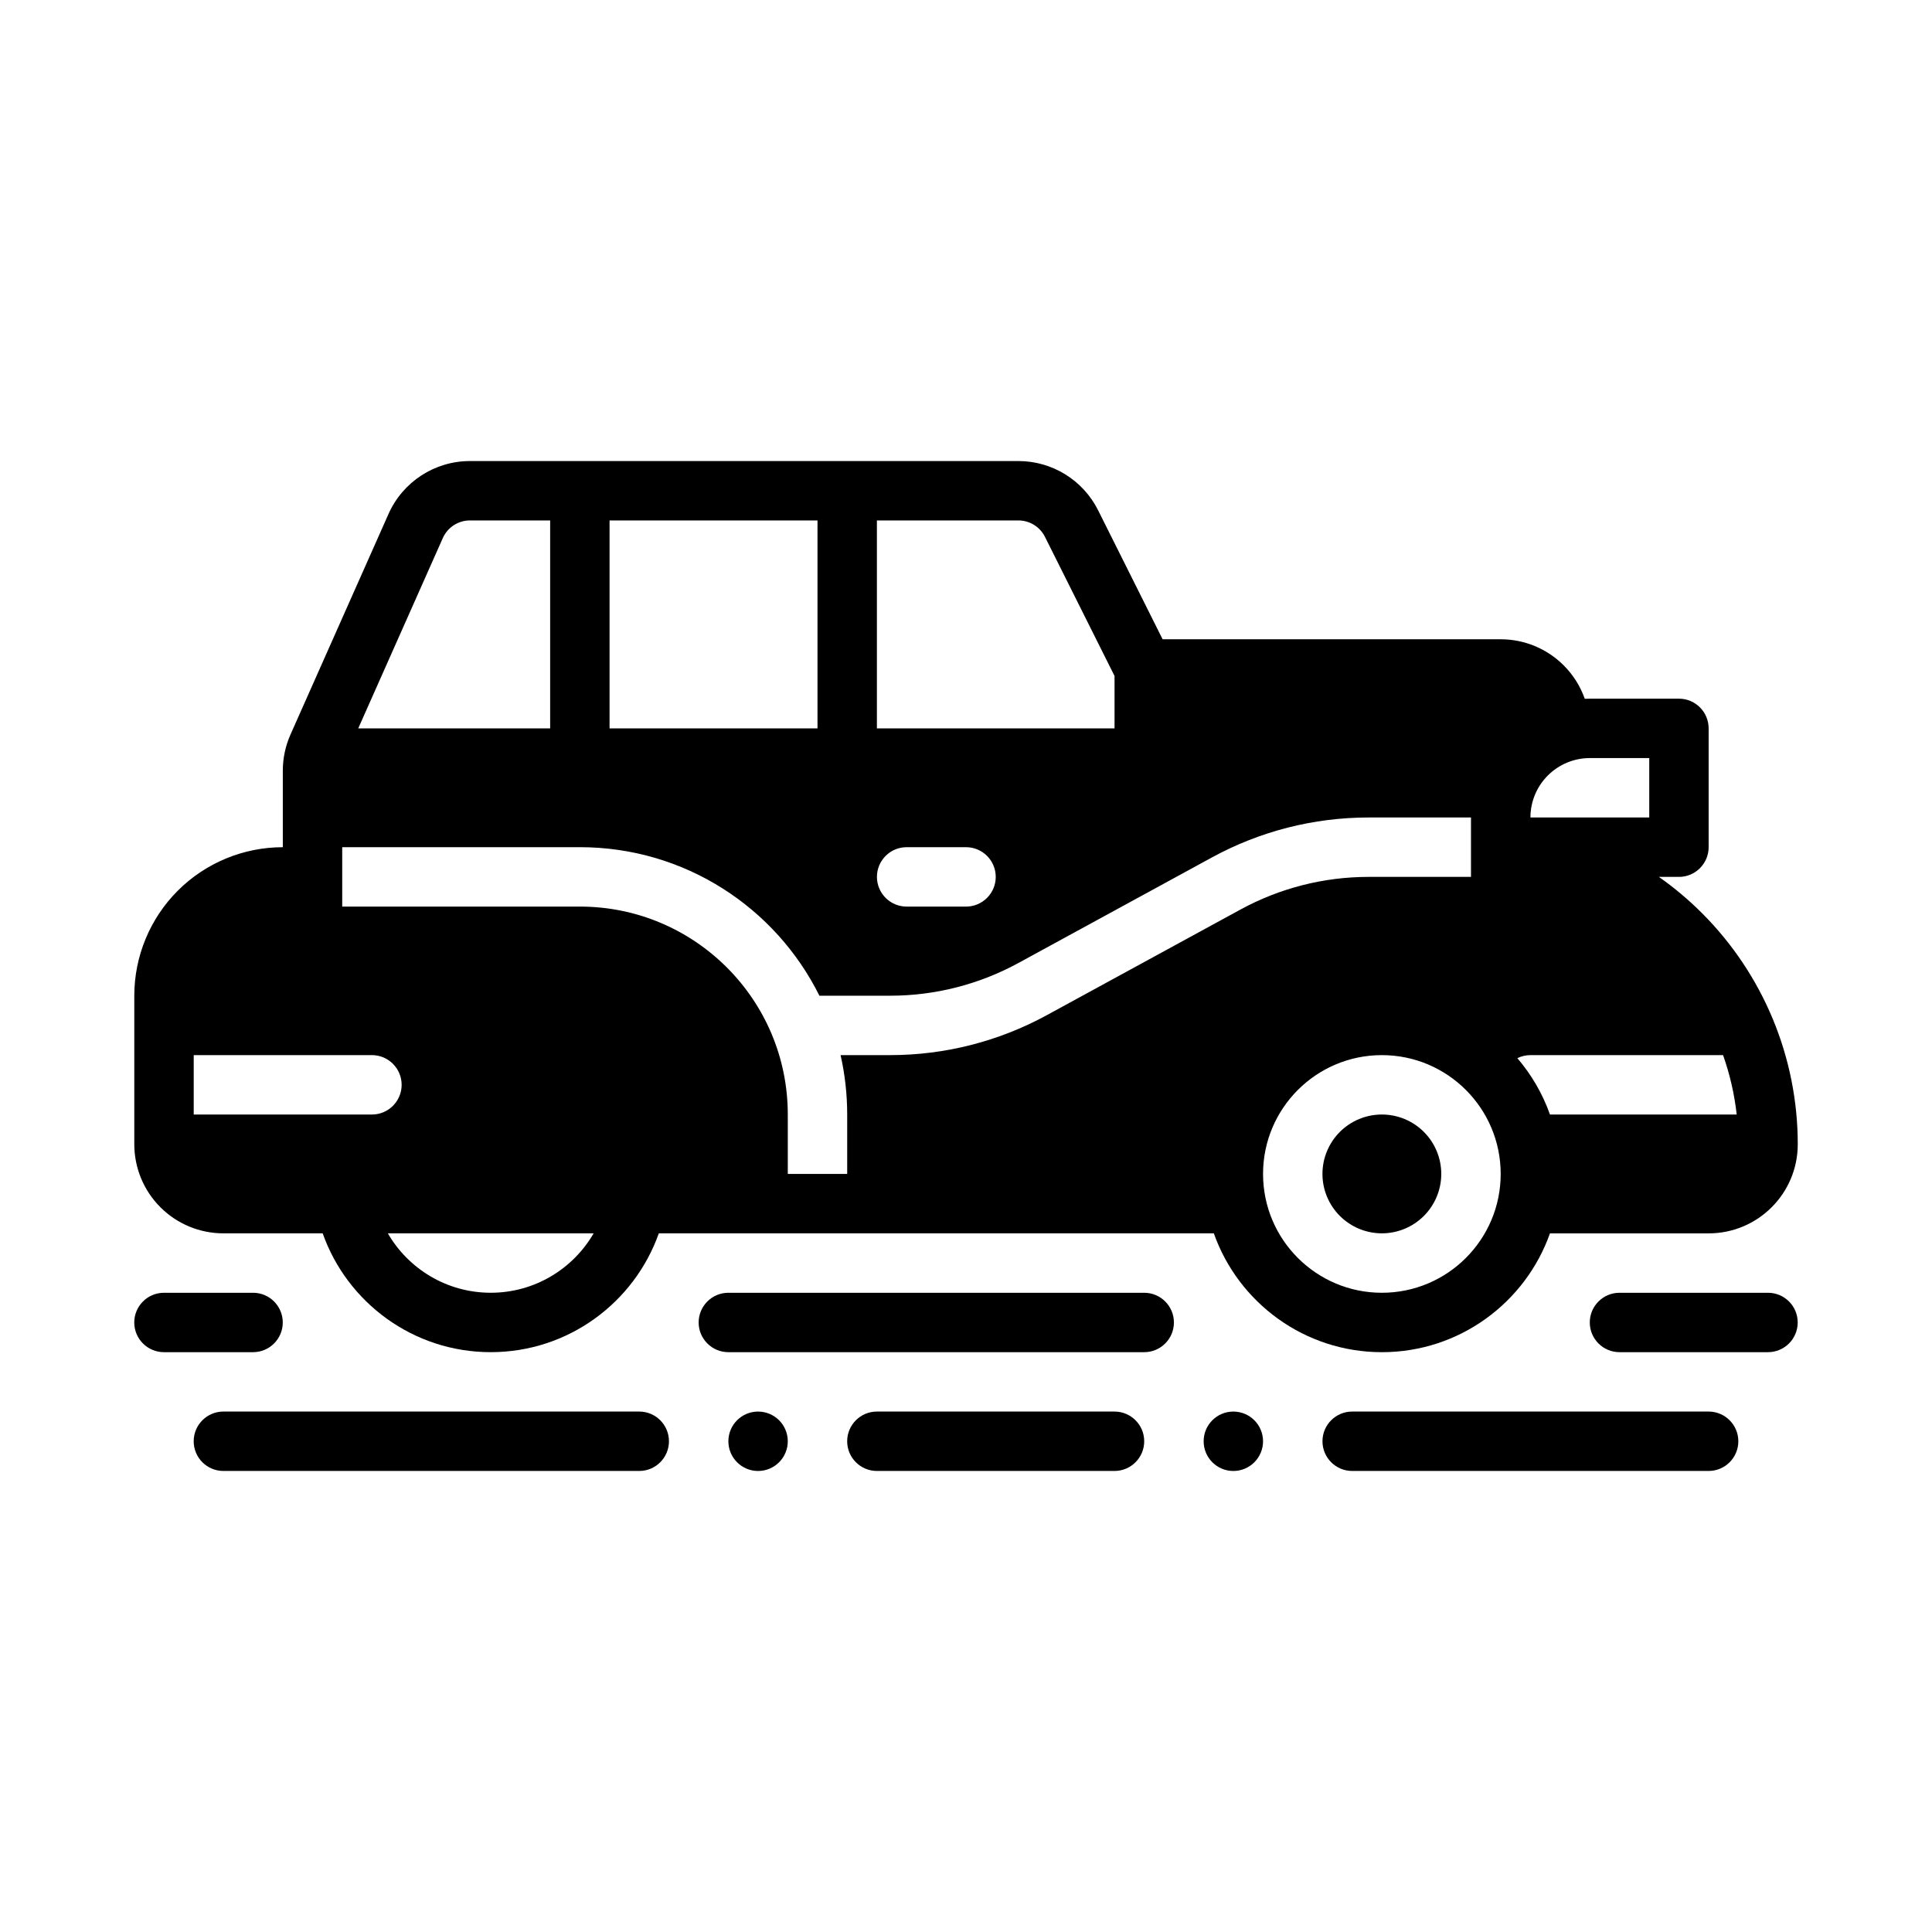 <?xml version="1.0" encoding="UTF-8"?>
<!-- Uploaded to: ICON Repo, www.iconrepo.com, Generator: ICON Repo Mixer Tools -->
<svg fill="#000000" width="800px" height="800px" version="1.1" viewBox="144 144 512 512" xmlns="http://www.w3.org/2000/svg">
 <g fill-rule="evenodd">
  <path d="m337.02 502.34h110.21c4.344 0 7.871-3.527 7.871-7.871s-3.527-7.871-7.871-7.871h-110.21c-4.344 0-7.871 3.527-7.871 7.871s3.527 7.871 7.871 7.871z"/>
  <path d="m376.38 533.82h62.977c4.344 0 7.871-3.527 7.871-7.871s-3.527-7.871-7.871-7.871h-62.977c-4.344 0-7.871 3.527-7.871 7.871s3.527 7.871 7.871 7.871z"/>
  <path d="m502.34 533.82h94.465c4.344 0 7.871-3.527 7.871-7.871s-3.527-7.871-7.871-7.871h-94.465c-4.344 0-7.871 3.527-7.871 7.871s3.527 7.871 7.871 7.871z"/>
  <path d="m203.2 533.82h110.21c4.344 0 7.871-3.527 7.871-7.871s-3.527-7.871-7.871-7.871h-110.21c-4.344 0-7.871 3.527-7.871 7.871s3.527 7.871 7.871 7.871z"/>
  <path d="m573.18 502.34h39.359c4.344 0 7.871-3.527 7.871-7.871s-3.527-7.871-7.871-7.871h-39.359c-4.344 0-7.871 3.527-7.871 7.871s3.527 7.871 7.871 7.871z"/>
  <path d="m187.45 502.34h23.617c4.344 0 7.871-3.527 7.871-7.871s-3.527-7.871-7.871-7.871h-23.617c-4.344 0-7.871 3.527-7.871 7.871s3.527 7.871 7.871 7.871z"/>
  <path d="m478.72 525.95c0 2.09-0.828 4.09-2.305 5.566-1.477 1.477-3.481 2.309-5.566 2.309-4.348 0-7.871-3.527-7.871-7.875 0-4.348 3.523-7.871 7.871-7.871 2.086 0 4.09 0.832 5.566 2.305 1.477 1.477 2.305 3.481 2.305 5.566z"/>
  <path d="m352.77 525.95c0 2.09-0.828 4.09-2.305 5.566-1.477 1.477-3.481 2.309-5.566 2.309-4.348 0-7.871-3.527-7.871-7.875 0-4.348 3.523-7.871 7.871-7.871 2.086 0 4.09 0.832 5.566 2.305 1.477 1.477 2.305 3.481 2.305 5.566z"/>
  <path d="m525.95 455.1c0 4.176-1.656 8.18-4.609 11.133s-6.957 4.613-11.133 4.613-8.18-1.66-11.133-4.613-4.613-6.957-4.613-11.133c0-4.176 1.66-8.18 4.613-11.133s6.957-4.609 11.133-4.609 8.18 1.656 11.133 4.609 4.609 6.957 4.609 11.133z"/>
  <path d="m465.67 470.85h-147.08c-6.488 18.332-23.992 31.488-44.539 31.488s-38.055-13.152-44.539-31.488h-26.309c-6.266 0-12.273-2.488-16.695-6.918-4.434-4.426-6.918-10.43-6.918-16.695v-39.359c0-10.438 4.148-20.453 11.523-27.836 7.383-7.375 17.398-11.523 27.836-11.523v-20.277c0-3.297 0.691-6.566 2.039-9.59 4.457-10.043 18.805-42.32 25.969-58.441 3.793-8.535 12.25-14.027 21.586-14.027h145.35c8.941 0 17.121 5.055 21.121 13.051l17.09 34.18h89.598c6.266 0 12.273 2.488 16.695 6.918 2.527 2.519 4.418 5.551 5.582 8.855 0.441-0.023 0.891-0.031 1.34-0.031h23.617c4.344 0 7.871 3.527 7.871 7.871v31.488c0 4.344-3.527 7.871-7.871 7.871h-5.312c4.055 2.852 7.887 6.062 11.438 9.621 16.238 16.238 25.363 38.266 25.363 61.23 0 13.043-10.57 23.617-23.617 23.617h-42.051c-6.488 18.332-23.992 31.488-44.539 31.488-20.547 0-38.055-13.152-44.539-31.488zm44.539-47.23c17.383 0 31.488 14.105 31.488 31.488 0 17.383-14.105 31.488-31.488 31.488-17.383 0-31.488-14.105-31.488-31.488 0-17.383 14.105-31.488 31.488-31.488zm-208.89 47.23h-54.539c5.449 9.406 15.625 15.742 27.27 15.742s21.82-6.336 27.27-15.742zm59.828-62.977h18.781c11.855 0 23.523-2.977 33.93-8.652 14.973-8.172 36.367-19.836 51.348-28.008 12.715-6.934 26.969-10.57 41.461-10.57h27.16v15.742h-27.16c-11.855 0-23.523 2.977-33.93 8.652-14.973 8.172-36.367 19.836-51.348 28.008-12.715 6.934-26.969 10.57-41.461 10.57h-13.168c1.148 5.062 1.754 10.336 1.754 15.742v15.742h-15.742v-15.742c0-30.434-24.672-55.105-55.105-55.105h-62.977v-15.742h62.977c27.82 0 51.891 16.027 63.48 39.359zm193.61 31.488h49.484c-0.598-5.391-1.82-10.676-3.613-15.742h-51.051c-1.242 0-2.418 0.293-3.465 0.805 3.731 4.359 6.691 9.414 8.645 14.941zm-359.42 0h47.23c4.344 0 7.871-3.527 7.871-7.871s-3.527-7.871-7.871-7.871h-47.23zm188.93-55.105h15.742c4.344 0 7.871-3.527 7.871-7.871s-3.527-7.871-7.871-7.871h-15.742c-4.344 0-7.871 3.527-7.871 7.871s3.527 7.871 7.871 7.871zm196.8-39.359h-15.742c-4.172 0-8.18 1.66-11.133 4.613-2.953 2.953-4.613 6.957-4.613 11.133h31.488zm-291.27-62.977h-21.254c-3.109 0-5.934 1.836-7.195 4.676l-22.41 50.43h50.859zm70.848 0h-55.105v55.105h55.105zm15.742 0v55.105h62.977v-13.887l-18.438-36.863c-1.332-2.668-4.055-4.352-7.039-4.352h-37.504z"/>
 </g>
</svg>